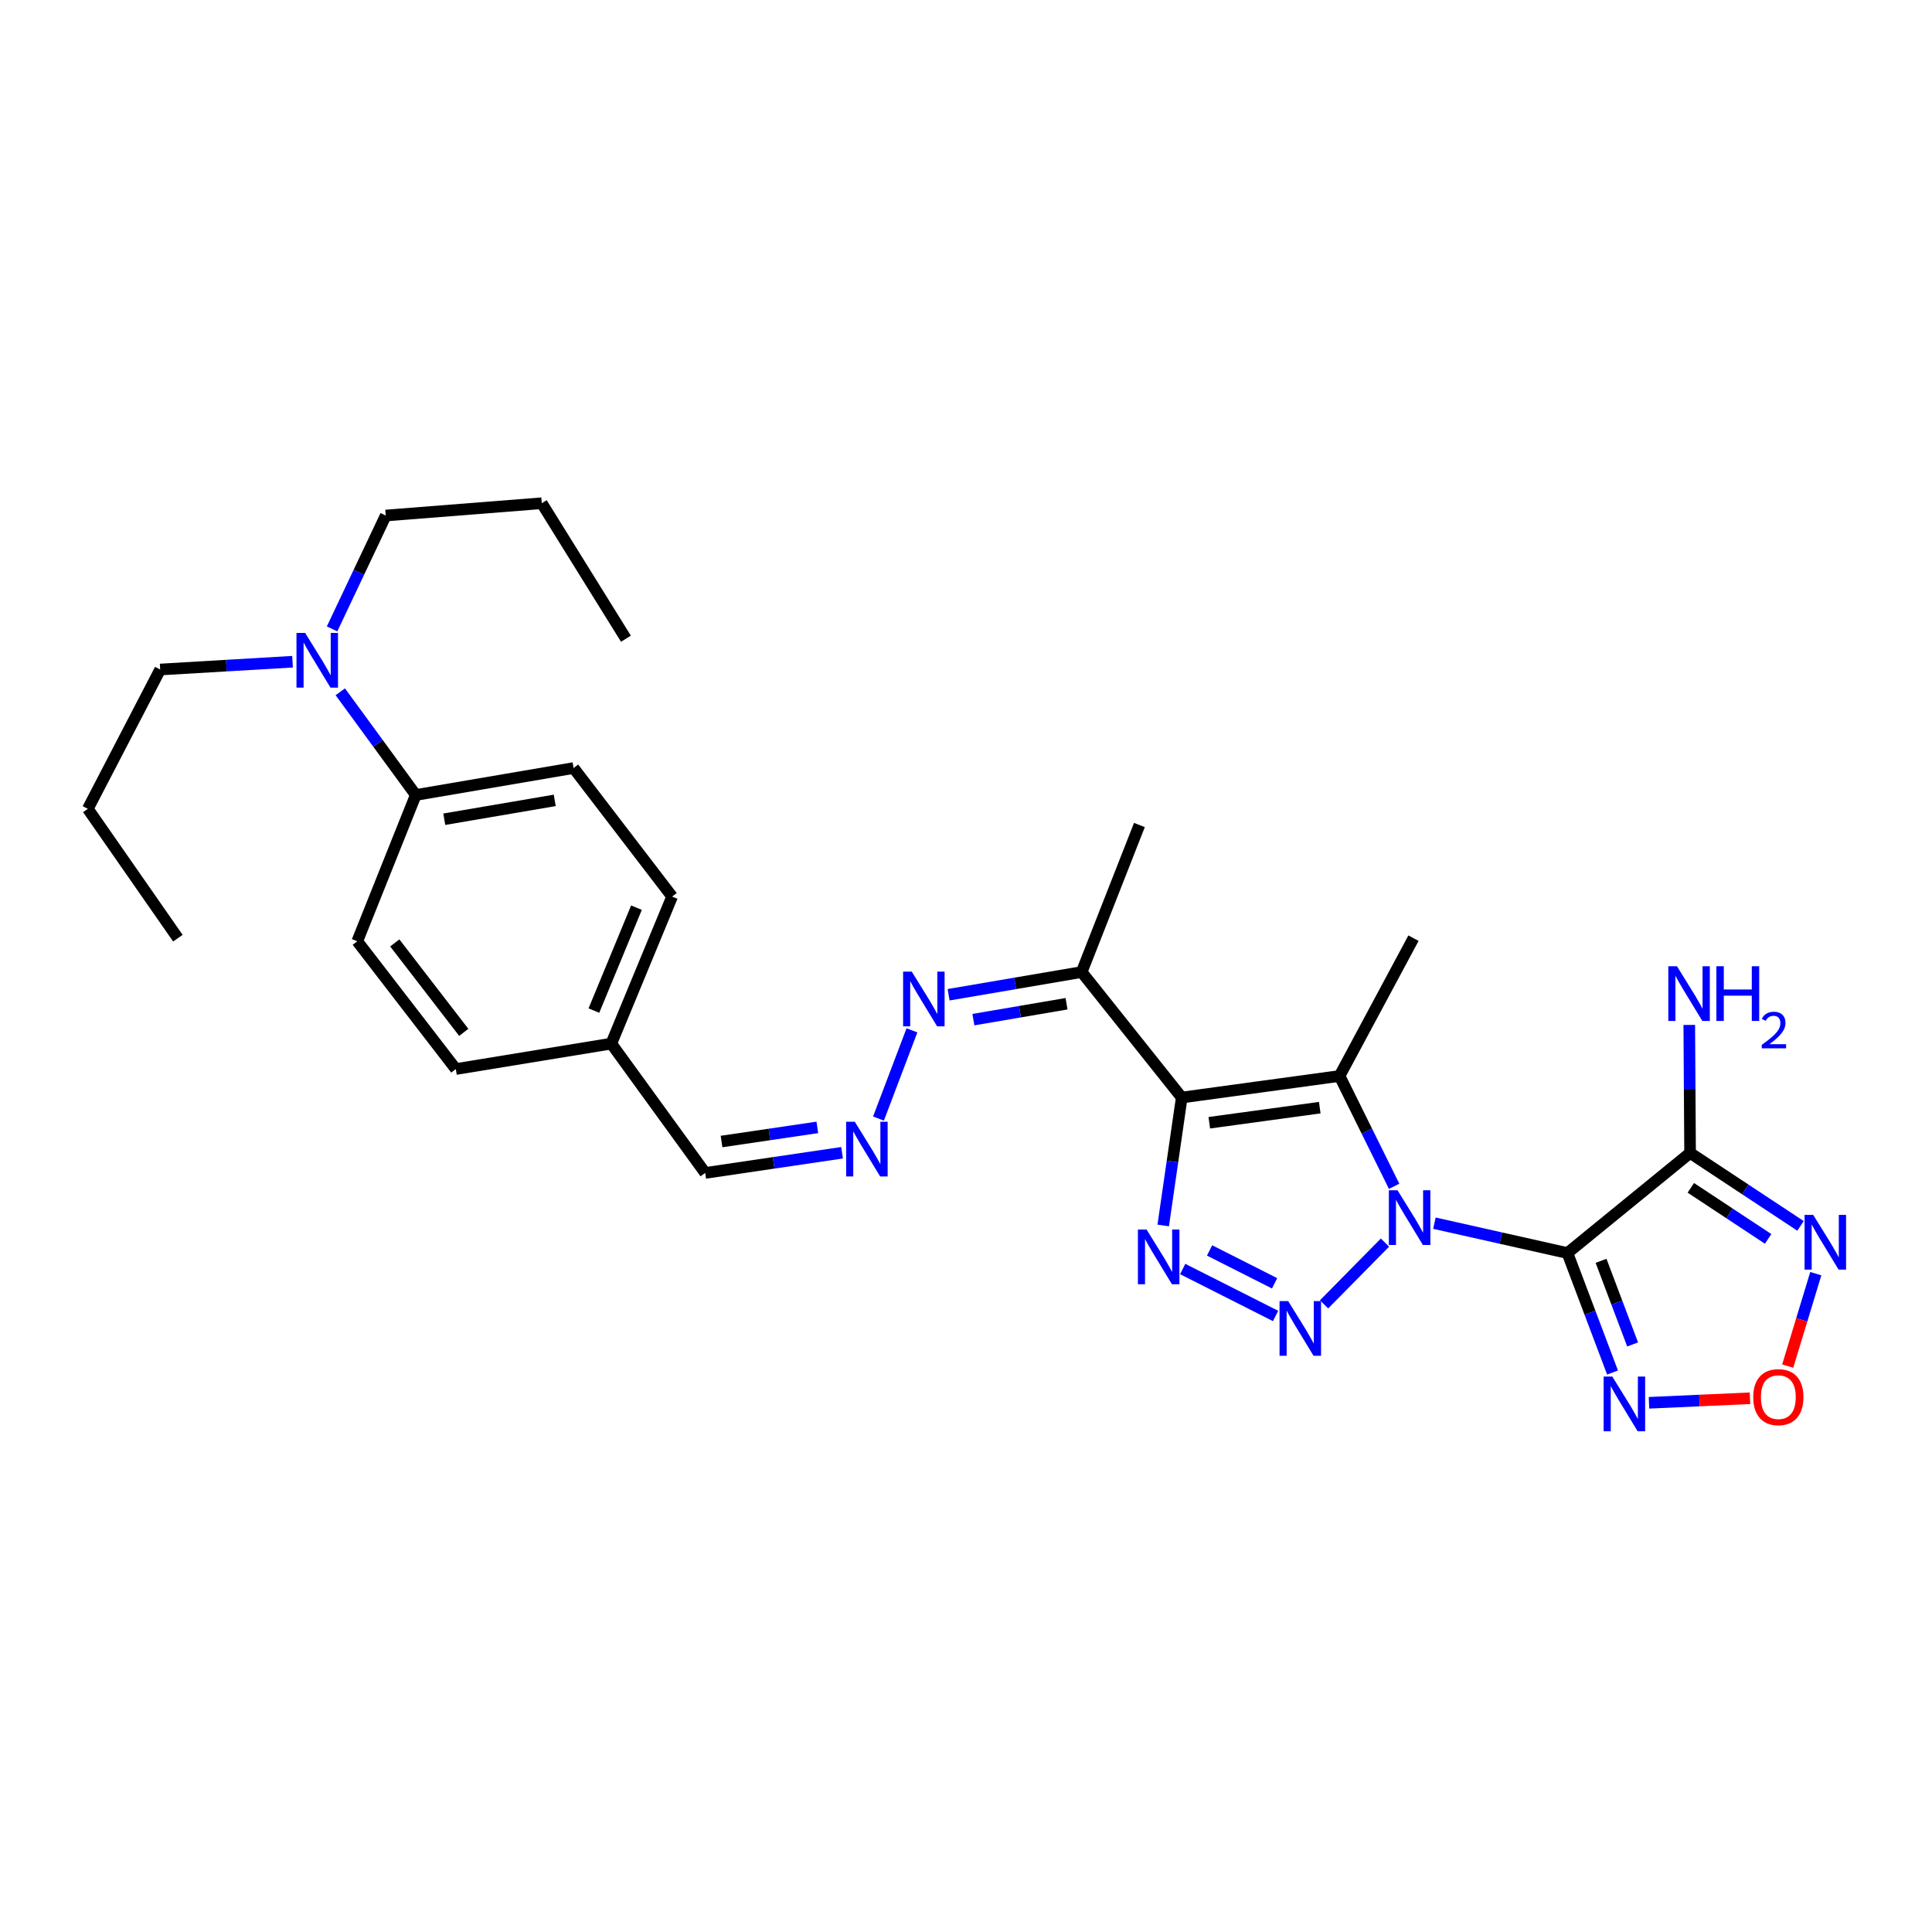 <?xml version='1.0' encoding='iso-8859-1'?>
<svg version='1.1' baseProfile='full'
              xmlns='http://www.w3.org/2000/svg'
                      xmlns:rdkit='http://www.rdkit.org/xml'
                      xmlns:xlink='http://www.w3.org/1999/xlink'
                  xml:space='preserve'
width='1000px' height='1000px' viewBox='0 0 1000 1000'>
<!-- END OF HEADER -->
<rect style='opacity:1.0;fill:#FFFFFF;stroke:none' width='1000' height='1000' x='0' y='0'> </rect>
<path class='bond-0' d='M 742.449,633.114 L 776.874,640.843' style='fill:none;fill-rule:evenodd;stroke:#0000FF;stroke-width:6px;stroke-linecap:butt;stroke-linejoin:miter;stroke-opacity:1' />
<path class='bond-0' d='M 776.874,640.843 L 811.3,648.572' style='fill:none;fill-rule:evenodd;stroke:#000000;stroke-width:6px;stroke-linecap:butt;stroke-linejoin:miter;stroke-opacity:1' />
<path class='bond-1' d='M 716.861,643.166 L 685.331,675.138' style='fill:none;fill-rule:evenodd;stroke:#0000FF;stroke-width:6px;stroke-linecap:butt;stroke-linejoin:miter;stroke-opacity:1' />
<path class='bond-3' d='M 721.599,614.028 L 707.475,585.477' style='fill:none;fill-rule:evenodd;stroke:#0000FF;stroke-width:6px;stroke-linecap:butt;stroke-linejoin:miter;stroke-opacity:1' />
<path class='bond-3' d='M 707.475,585.477 L 693.35,556.926' style='fill:none;fill-rule:evenodd;stroke:#000000;stroke-width:6px;stroke-linecap:butt;stroke-linejoin:miter;stroke-opacity:1' />
<path class='bond-5' d='M 811.3,648.572 L 874.785,596.765' style='fill:none;fill-rule:evenodd;stroke:#000000;stroke-width:6px;stroke-linecap:butt;stroke-linejoin:miter;stroke-opacity:1' />
<path class='bond-6' d='M 811.3,648.572 L 822.974,679.492' style='fill:none;fill-rule:evenodd;stroke:#000000;stroke-width:6px;stroke-linecap:butt;stroke-linejoin:miter;stroke-opacity:1' />
<path class='bond-6' d='M 822.974,679.492 L 834.647,710.412' style='fill:none;fill-rule:evenodd;stroke:#0000FF;stroke-width:6px;stroke-linecap:butt;stroke-linejoin:miter;stroke-opacity:1' />
<path class='bond-6' d='M 828.701,652.601 L 836.872,674.245' style='fill:none;fill-rule:evenodd;stroke:#000000;stroke-width:6px;stroke-linecap:butt;stroke-linejoin:miter;stroke-opacity:1' />
<path class='bond-6' d='M 836.872,674.245 L 845.044,695.888' style='fill:none;fill-rule:evenodd;stroke:#0000FF;stroke-width:6px;stroke-linecap:butt;stroke-linejoin:miter;stroke-opacity:1' />
<path class='bond-4' d='M 660.236,681.144 L 612.158,656.839' style='fill:none;fill-rule:evenodd;stroke:#0000FF;stroke-width:6px;stroke-linecap:butt;stroke-linejoin:miter;stroke-opacity:1' />
<path class='bond-4' d='M 659.727,664.24 L 626.072,647.227' style='fill:none;fill-rule:evenodd;stroke:#0000FF;stroke-width:6px;stroke-linecap:butt;stroke-linejoin:miter;stroke-opacity:1' />
<path class='bond-2' d='M 611.666,568.085 L 693.35,556.926' style='fill:none;fill-rule:evenodd;stroke:#000000;stroke-width:6px;stroke-linecap:butt;stroke-linejoin:miter;stroke-opacity:1' />
<path class='bond-2' d='M 625.929,581.13 L 683.108,573.319' style='fill:none;fill-rule:evenodd;stroke:#000000;stroke-width:6px;stroke-linecap:butt;stroke-linejoin:miter;stroke-opacity:1' />
<path class='bond-9' d='M 611.666,568.085 L 559.867,503.13' style='fill:none;fill-rule:evenodd;stroke:#000000;stroke-width:6px;stroke-linecap:butt;stroke-linejoin:miter;stroke-opacity:1' />
<path class='bond-29' d='M 611.666,568.085 L 606.87,601.197' style='fill:none;fill-rule:evenodd;stroke:#000000;stroke-width:6px;stroke-linecap:butt;stroke-linejoin:miter;stroke-opacity:1' />
<path class='bond-29' d='M 606.87,601.197 L 602.075,634.31' style='fill:none;fill-rule:evenodd;stroke:#0000FF;stroke-width:6px;stroke-linecap:butt;stroke-linejoin:miter;stroke-opacity:1' />
<path class='bond-18' d='M 693.35,556.926 L 731.613,485.6' style='fill:none;fill-rule:evenodd;stroke:#000000;stroke-width:6px;stroke-linecap:butt;stroke-linejoin:miter;stroke-opacity:1' />
<path class='bond-7' d='M 874.785,596.765 L 903.366,615.64' style='fill:none;fill-rule:evenodd;stroke:#000000;stroke-width:6px;stroke-linecap:butt;stroke-linejoin:miter;stroke-opacity:1' />
<path class='bond-7' d='M 903.366,615.64 L 931.946,634.515' style='fill:none;fill-rule:evenodd;stroke:#0000FF;stroke-width:6px;stroke-linecap:butt;stroke-linejoin:miter;stroke-opacity:1' />
<path class='bond-7' d='M 875.172,614.825 L 895.179,628.037' style='fill:none;fill-rule:evenodd;stroke:#000000;stroke-width:6px;stroke-linecap:butt;stroke-linejoin:miter;stroke-opacity:1' />
<path class='bond-7' d='M 895.179,628.037 L 915.185,641.249' style='fill:none;fill-rule:evenodd;stroke:#0000FF;stroke-width:6px;stroke-linecap:butt;stroke-linejoin:miter;stroke-opacity:1' />
<path class='bond-14' d='M 874.785,596.765 L 874.573,563.634' style='fill:none;fill-rule:evenodd;stroke:#000000;stroke-width:6px;stroke-linecap:butt;stroke-linejoin:miter;stroke-opacity:1' />
<path class='bond-14' d='M 874.573,563.634 L 874.361,530.503' style='fill:none;fill-rule:evenodd;stroke:#0000FF;stroke-width:6px;stroke-linecap:butt;stroke-linejoin:miter;stroke-opacity:1' />
<path class='bond-8' d='M 853.515,726.086 L 879.654,724.911' style='fill:none;fill-rule:evenodd;stroke:#0000FF;stroke-width:6px;stroke-linecap:butt;stroke-linejoin:miter;stroke-opacity:1' />
<path class='bond-8' d='M 879.654,724.911 L 905.793,723.736' style='fill:none;fill-rule:evenodd;stroke:#FF0000;stroke-width:6px;stroke-linecap:butt;stroke-linejoin:miter;stroke-opacity:1' />
<path class='bond-30' d='M 939.848,659.245 L 932.585,683.167' style='fill:none;fill-rule:evenodd;stroke:#0000FF;stroke-width:6px;stroke-linecap:butt;stroke-linejoin:miter;stroke-opacity:1' />
<path class='bond-30' d='M 932.585,683.167 L 925.322,707.088' style='fill:none;fill-rule:evenodd;stroke:#FF0000;stroke-width:6px;stroke-linecap:butt;stroke-linejoin:miter;stroke-opacity:1' />
<path class='bond-10' d='M 559.867,503.13 L 525.431,509.007' style='fill:none;fill-rule:evenodd;stroke:#000000;stroke-width:6px;stroke-linecap:butt;stroke-linejoin:miter;stroke-opacity:1' />
<path class='bond-10' d='M 525.431,509.007 L 490.994,514.884' style='fill:none;fill-rule:evenodd;stroke:#0000FF;stroke-width:6px;stroke-linecap:butt;stroke-linejoin:miter;stroke-opacity:1' />
<path class='bond-10' d='M 552.035,519.538 L 527.93,523.651' style='fill:none;fill-rule:evenodd;stroke:#000000;stroke-width:6px;stroke-linecap:butt;stroke-linejoin:miter;stroke-opacity:1' />
<path class='bond-10' d='M 527.93,523.651 L 503.824,527.765' style='fill:none;fill-rule:evenodd;stroke:#0000FF;stroke-width:6px;stroke-linecap:butt;stroke-linejoin:miter;stroke-opacity:1' />
<path class='bond-22' d='M 559.867,503.13 L 589.761,427.025' style='fill:none;fill-rule:evenodd;stroke:#000000;stroke-width:6px;stroke-linecap:butt;stroke-linejoin:miter;stroke-opacity:1' />
<path class='bond-11' d='M 472.022,533.308 L 454.698,578.965' style='fill:none;fill-rule:evenodd;stroke:#0000FF;stroke-width:6px;stroke-linecap:butt;stroke-linejoin:miter;stroke-opacity:1' />
<path class='bond-17' d='M 435.846,596.665 L 400.429,601.89' style='fill:none;fill-rule:evenodd;stroke:#0000FF;stroke-width:6px;stroke-linecap:butt;stroke-linejoin:miter;stroke-opacity:1' />
<path class='bond-17' d='M 400.429,601.89 L 365.011,607.115' style='fill:none;fill-rule:evenodd;stroke:#000000;stroke-width:6px;stroke-linecap:butt;stroke-linejoin:miter;stroke-opacity:1' />
<path class='bond-17' d='M 423.053,583.535 L 398.261,587.193' style='fill:none;fill-rule:evenodd;stroke:#0000FF;stroke-width:6px;stroke-linecap:butt;stroke-linejoin:miter;stroke-opacity:1' />
<path class='bond-17' d='M 398.261,587.193 L 373.468,590.851' style='fill:none;fill-rule:evenodd;stroke:#000000;stroke-width:6px;stroke-linecap:butt;stroke-linejoin:miter;stroke-opacity:1' />
<path class='bond-12' d='M 215.203,411.484 L 296.887,397.536' style='fill:none;fill-rule:evenodd;stroke:#000000;stroke-width:6px;stroke-linecap:butt;stroke-linejoin:miter;stroke-opacity:1' />
<path class='bond-12' d='M 229.956,424.036 L 287.135,414.272' style='fill:none;fill-rule:evenodd;stroke:#000000;stroke-width:6px;stroke-linecap:butt;stroke-linejoin:miter;stroke-opacity:1' />
<path class='bond-13' d='M 215.203,411.484 L 195.669,384.777' style='fill:none;fill-rule:evenodd;stroke:#000000;stroke-width:6px;stroke-linecap:butt;stroke-linejoin:miter;stroke-opacity:1' />
<path class='bond-13' d='M 195.669,384.777 L 176.134,358.07' style='fill:none;fill-rule:evenodd;stroke:#0000FF;stroke-width:6px;stroke-linecap:butt;stroke-linejoin:miter;stroke-opacity:1' />
<path class='bond-31' d='M 215.203,411.484 L 184.921,487.201' style='fill:none;fill-rule:evenodd;stroke:#000000;stroke-width:6px;stroke-linecap:butt;stroke-linejoin:miter;stroke-opacity:1' />
<path class='bond-23' d='M 171.881,325.518 L 185.771,296.176' style='fill:none;fill-rule:evenodd;stroke:#0000FF;stroke-width:6px;stroke-linecap:butt;stroke-linejoin:miter;stroke-opacity:1' />
<path class='bond-23' d='M 185.771,296.176 L 199.662,266.834' style='fill:none;fill-rule:evenodd;stroke:#000000;stroke-width:6px;stroke-linecap:butt;stroke-linejoin:miter;stroke-opacity:1' />
<path class='bond-24' d='M 151.421,342.503 L 117.165,344.52' style='fill:none;fill-rule:evenodd;stroke:#0000FF;stroke-width:6px;stroke-linecap:butt;stroke-linejoin:miter;stroke-opacity:1' />
<path class='bond-24' d='M 117.165,344.52 L 82.909,346.538' style='fill:none;fill-rule:evenodd;stroke:#000000;stroke-width:6px;stroke-linecap:butt;stroke-linejoin:miter;stroke-opacity:1' />
<path class='bond-15' d='M 184.921,487.201 L 235.928,553.344' style='fill:none;fill-rule:evenodd;stroke:#000000;stroke-width:6px;stroke-linecap:butt;stroke-linejoin:miter;stroke-opacity:1' />
<path class='bond-15' d='M 204.337,488.05 L 240.041,534.35' style='fill:none;fill-rule:evenodd;stroke:#000000;stroke-width:6px;stroke-linecap:butt;stroke-linejoin:miter;stroke-opacity:1' />
<path class='bond-16' d='M 296.887,397.536 L 347.886,464.067' style='fill:none;fill-rule:evenodd;stroke:#000000;stroke-width:6px;stroke-linecap:butt;stroke-linejoin:miter;stroke-opacity:1' />
<path class='bond-19' d='M 365.011,607.115 L 316.407,540.172' style='fill:none;fill-rule:evenodd;stroke:#000000;stroke-width:6px;stroke-linecap:butt;stroke-linejoin:miter;stroke-opacity:1' />
<path class='bond-20' d='M 316.407,540.172 L 235.928,553.344' style='fill:none;fill-rule:evenodd;stroke:#000000;stroke-width:6px;stroke-linecap:butt;stroke-linejoin:miter;stroke-opacity:1' />
<path class='bond-21' d='M 316.407,540.172 L 347.886,464.067' style='fill:none;fill-rule:evenodd;stroke:#000000;stroke-width:6px;stroke-linecap:butt;stroke-linejoin:miter;stroke-opacity:1' />
<path class='bond-21' d='M 307.4,523.078 L 329.436,469.804' style='fill:none;fill-rule:evenodd;stroke:#000000;stroke-width:6px;stroke-linecap:butt;stroke-linejoin:miter;stroke-opacity:1' />
<path class='bond-25' d='M 199.662,266.834 L 280.422,260.471' style='fill:none;fill-rule:evenodd;stroke:#000000;stroke-width:6px;stroke-linecap:butt;stroke-linejoin:miter;stroke-opacity:1' />
<path class='bond-26' d='M 82.909,346.538 L 45.455,418.656' style='fill:none;fill-rule:evenodd;stroke:#000000;stroke-width:6px;stroke-linecap:butt;stroke-linejoin:miter;stroke-opacity:1' />
<path class='bond-28' d='M 280.422,260.471 L 323.984,330.6' style='fill:none;fill-rule:evenodd;stroke:#000000;stroke-width:6px;stroke-linecap:butt;stroke-linejoin:miter;stroke-opacity:1' />
<path class='bond-27' d='M 45.455,418.656 L 92.07,485.6' style='fill:none;fill-rule:evenodd;stroke:#000000;stroke-width:6px;stroke-linecap:butt;stroke-linejoin:miter;stroke-opacity:1' />
<path  class='atom-0' d='M 723.356 616.073
L 732.636 631.073
Q 733.556 632.553, 735.036 635.233
Q 736.516 637.913, 736.596 638.073
L 736.596 616.073
L 740.356 616.073
L 740.356 644.393
L 736.476 644.393
L 726.516 627.993
Q 725.356 626.073, 724.116 623.873
Q 722.916 621.673, 722.556 620.993
L 722.556 644.393
L 718.876 644.393
L 718.876 616.073
L 723.356 616.073
' fill='#0000FF'/>
<path  class='atom-2' d='M 666.77 673.451
L 676.05 688.451
Q 676.97 689.931, 678.45 692.611
Q 679.93 695.291, 680.01 695.451
L 680.01 673.451
L 683.77 673.451
L 683.77 701.771
L 679.89 701.771
L 669.93 685.371
Q 668.77 683.451, 667.53 681.251
Q 666.33 679.051, 665.97 678.371
L 665.97 701.771
L 662.29 701.771
L 662.29 673.451
L 666.77 673.451
' fill='#0000FF'/>
<path  class='atom-5' d='M 593.463 636.393
L 602.743 651.393
Q 603.663 652.873, 605.143 655.553
Q 606.623 658.233, 606.703 658.393
L 606.703 636.393
L 610.463 636.393
L 610.463 664.713
L 606.583 664.713
L 596.623 648.313
Q 595.463 646.393, 594.223 644.193
Q 593.023 641.993, 592.663 641.313
L 592.663 664.713
L 588.983 664.713
L 588.983 636.393
L 593.463 636.393
' fill='#0000FF'/>
<path  class='atom-7' d='M 834.521 712.498
L 843.801 727.498
Q 844.721 728.978, 846.201 731.658
Q 847.681 734.338, 847.761 734.498
L 847.761 712.498
L 851.521 712.498
L 851.521 740.818
L 847.641 740.818
L 837.681 724.418
Q 836.521 722.498, 835.281 720.298
Q 834.081 718.098, 833.721 717.418
L 833.721 740.818
L 830.041 740.818
L 830.041 712.498
L 834.521 712.498
' fill='#0000FF'/>
<path  class='atom-8' d='M 938.523 628.833
L 947.803 643.833
Q 948.723 645.313, 950.203 647.993
Q 951.683 650.673, 951.763 650.833
L 951.763 628.833
L 955.523 628.833
L 955.523 657.153
L 951.643 657.153
L 941.683 640.753
Q 940.523 638.833, 939.283 636.633
Q 938.083 634.433, 937.723 633.753
L 937.723 657.153
L 934.043 657.153
L 934.043 628.833
L 938.523 628.833
' fill='#0000FF'/>
<path  class='atom-9' d='M 907.468 723.156
Q 907.468 716.356, 910.828 712.556
Q 914.188 708.756, 920.468 708.756
Q 926.748 708.756, 930.108 712.556
Q 933.468 716.356, 933.468 723.156
Q 933.468 730.036, 930.068 733.956
Q 926.668 737.836, 920.468 737.836
Q 914.228 737.836, 910.828 733.956
Q 907.468 730.076, 907.468 723.156
M 920.468 734.636
Q 924.788 734.636, 927.108 731.756
Q 929.468 728.836, 929.468 723.156
Q 929.468 717.596, 927.108 714.796
Q 924.788 711.956, 920.468 711.956
Q 916.148 711.956, 913.788 714.756
Q 911.468 717.556, 911.468 723.156
Q 911.468 728.876, 913.788 731.756
Q 916.148 734.636, 920.468 734.636
' fill='#FF0000'/>
<path  class='atom-11' d='M 471.923 502.91
L 481.203 517.91
Q 482.123 519.39, 483.603 522.07
Q 485.083 524.75, 485.163 524.91
L 485.163 502.91
L 488.923 502.91
L 488.923 531.23
L 485.043 531.23
L 475.083 514.83
Q 473.923 512.91, 472.683 510.71
Q 471.483 508.51, 471.123 507.83
L 471.123 531.23
L 467.443 531.23
L 467.443 502.91
L 471.923 502.91
' fill='#0000FF'/>
<path  class='atom-12' d='M 442.441 580.608
L 451.721 595.608
Q 452.641 597.088, 454.121 599.768
Q 455.601 602.448, 455.681 602.608
L 455.681 580.608
L 459.441 580.608
L 459.441 608.928
L 455.561 608.928
L 445.601 592.528
Q 444.441 590.608, 443.201 588.408
Q 442.001 586.208, 441.641 585.528
L 441.641 608.928
L 437.961 608.928
L 437.961 580.608
L 442.441 580.608
' fill='#0000FF'/>
<path  class='atom-14' d='M 157.937 327.591
L 167.217 342.591
Q 168.137 344.071, 169.617 346.751
Q 171.097 349.431, 171.177 349.591
L 171.177 327.591
L 174.937 327.591
L 174.937 355.911
L 171.057 355.911
L 161.097 339.511
Q 159.937 337.591, 158.697 335.391
Q 157.497 333.191, 157.137 332.511
L 157.137 355.911
L 153.457 355.911
L 153.457 327.591
L 157.937 327.591
' fill='#0000FF'/>
<path  class='atom-15' d='M 867.997 500.121
L 877.277 515.121
Q 878.197 516.601, 879.677 519.281
Q 881.157 521.961, 881.237 522.121
L 881.237 500.121
L 884.997 500.121
L 884.997 528.441
L 881.117 528.441
L 871.157 512.041
Q 869.997 510.121, 868.757 507.921
Q 867.557 505.721, 867.197 505.041
L 867.197 528.441
L 863.517 528.441
L 863.517 500.121
L 867.997 500.121
' fill='#0000FF'/>
<path  class='atom-15' d='M 888.397 500.121
L 892.237 500.121
L 892.237 512.161
L 906.717 512.161
L 906.717 500.121
L 910.557 500.121
L 910.557 528.441
L 906.717 528.441
L 906.717 515.361
L 892.237 515.361
L 892.237 528.441
L 888.397 528.441
L 888.397 500.121
' fill='#0000FF'/>
<path  class='atom-15' d='M 911.93 527.447
Q 912.616 525.678, 914.253 524.701
Q 915.89 523.698, 918.16 523.698
Q 920.985 523.698, 922.569 525.229
Q 924.153 526.761, 924.153 529.48
Q 924.153 532.252, 922.094 534.839
Q 920.061 537.426, 915.837 540.489
L 924.47 540.489
L 924.47 542.601
L 911.877 542.601
L 911.877 540.832
Q 915.362 538.35, 917.421 536.502
Q 919.507 534.654, 920.51 532.991
Q 921.513 531.328, 921.513 529.612
Q 921.513 527.817, 920.616 526.813
Q 919.718 525.81, 918.16 525.81
Q 916.656 525.81, 915.652 526.417
Q 914.649 527.025, 913.936 528.371
L 911.93 527.447
' fill='#0000FF'/>
</svg>
